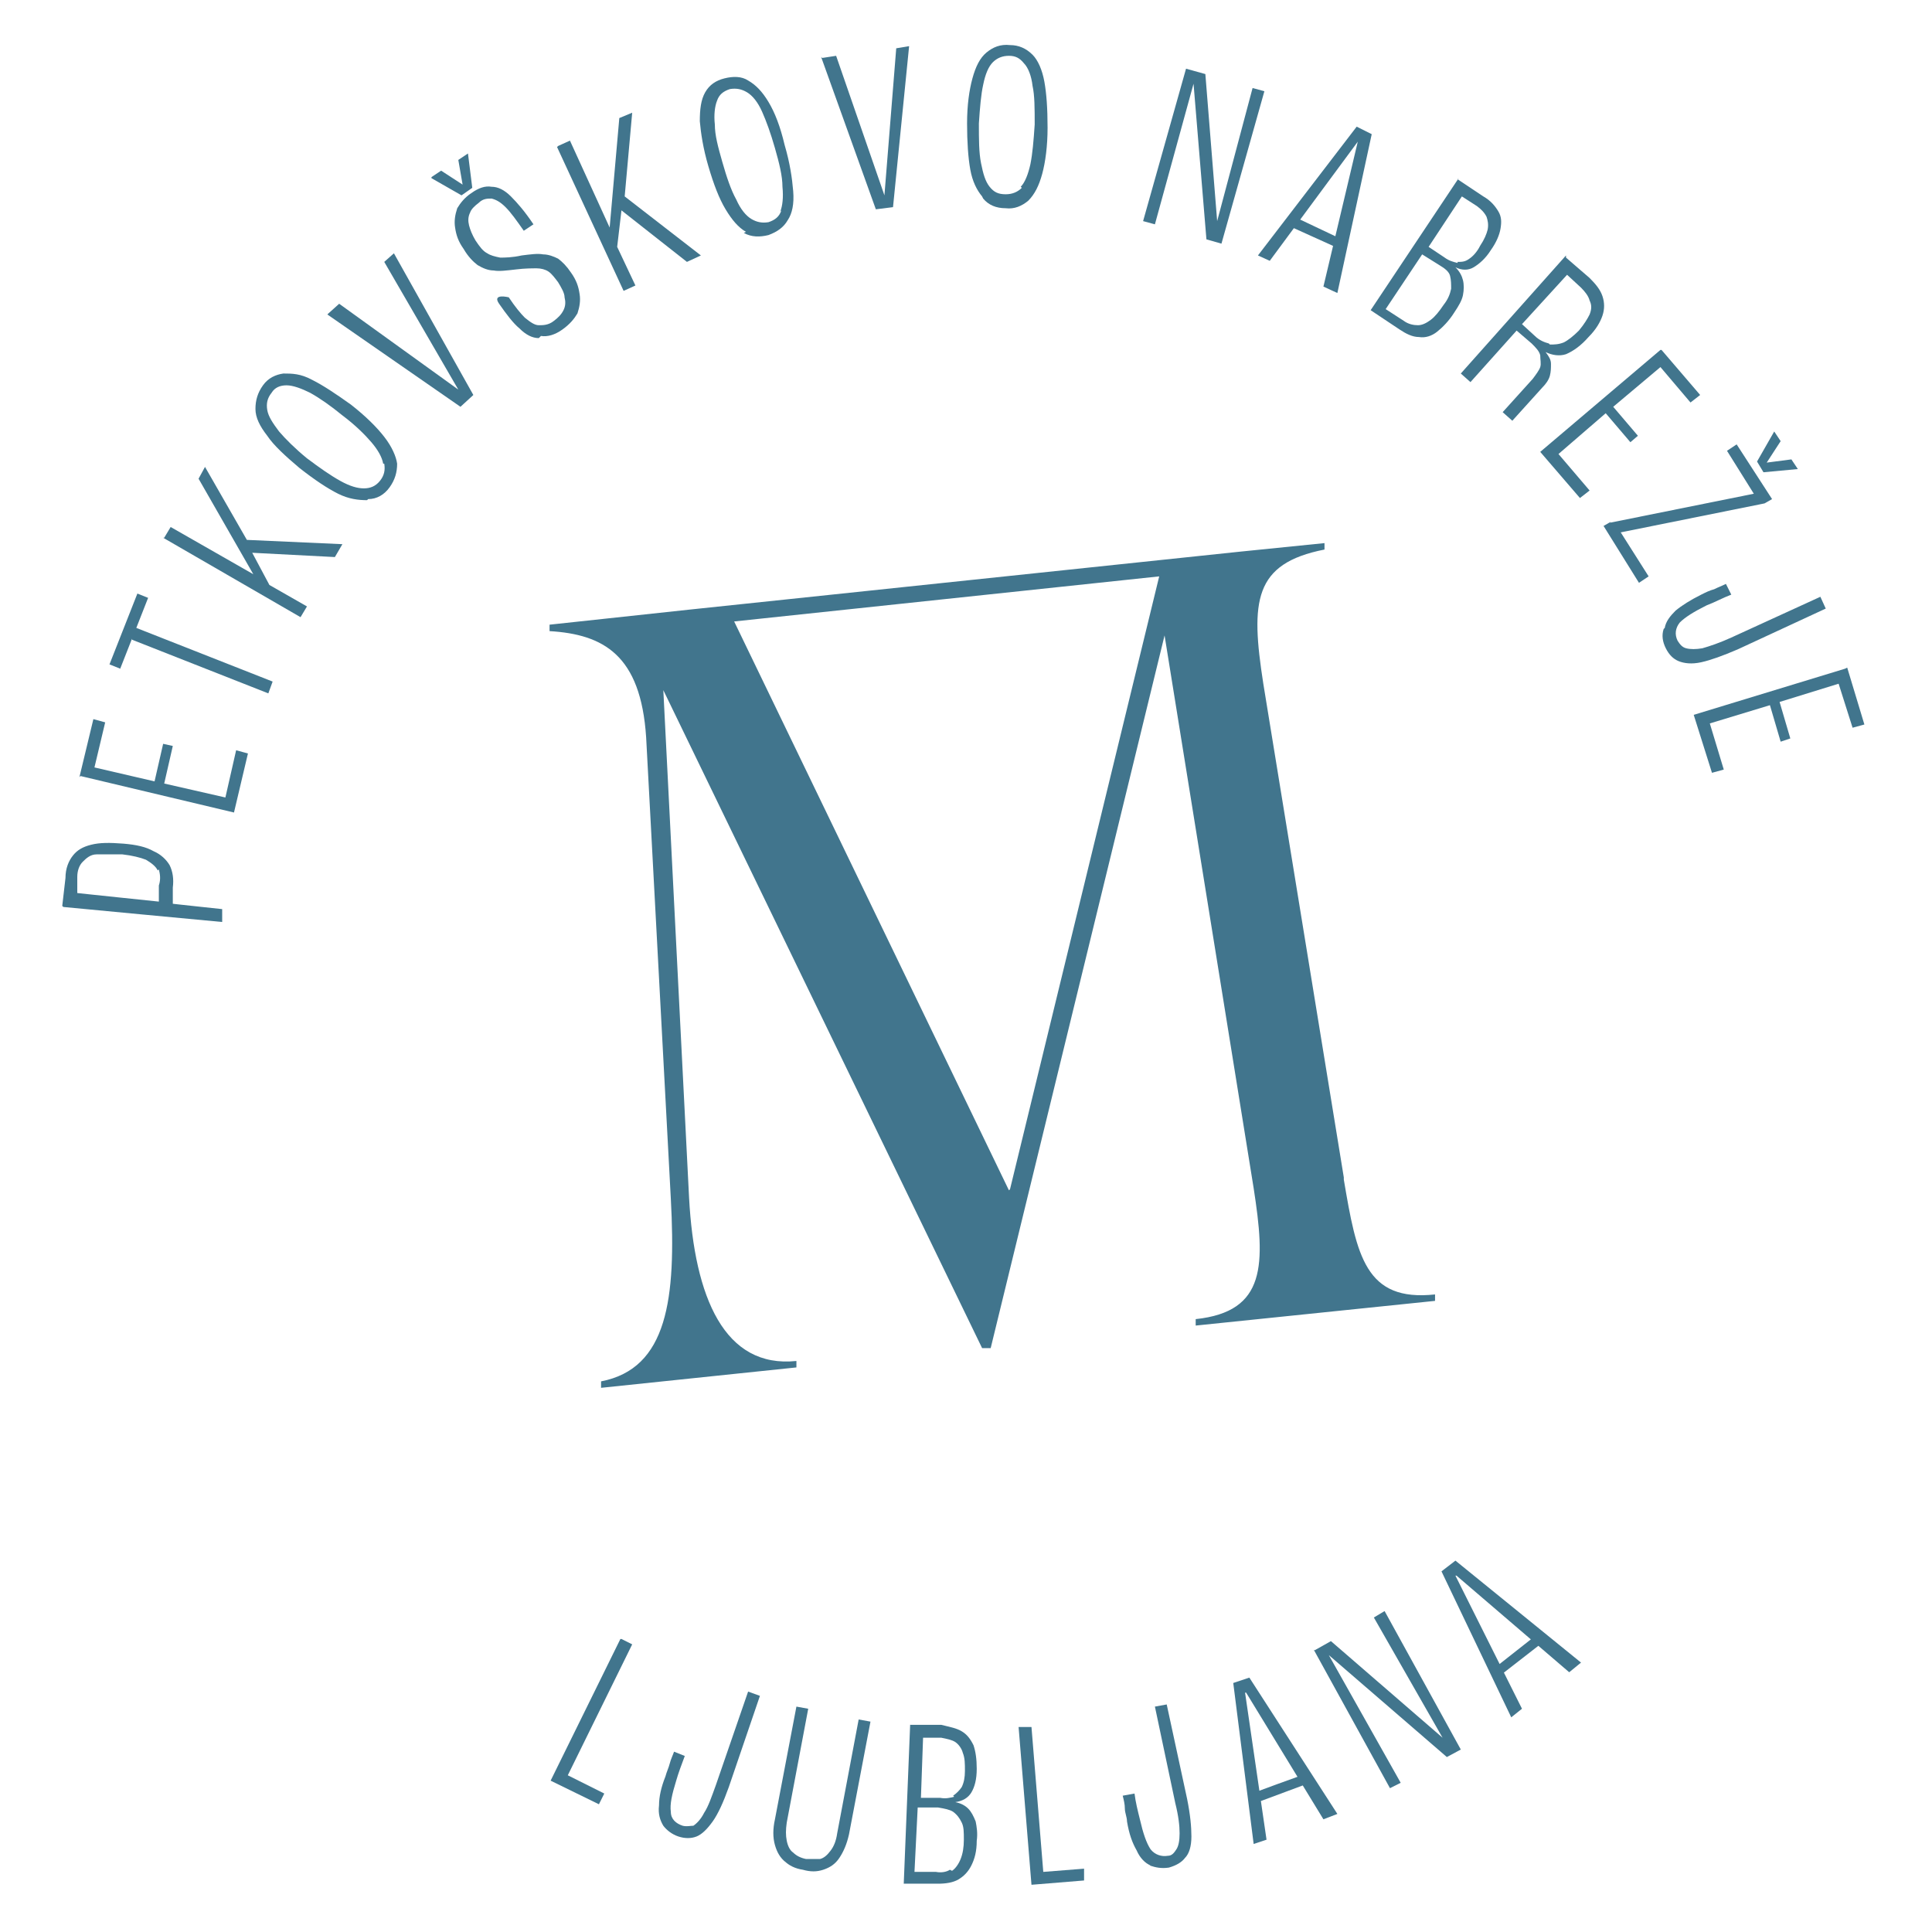<svg viewBox="0 0 180 180" xmlns="http://www.w3.org/2000/svg"><g fill="#41758d"><path d="m5.8 84.4.3-2.6c0-.9.3-1.6.7-2.1s.9-.8 1.7-1 1.7-.2 3-.1c1.2.1 2.1.3 2.8.7.7.3 1.2.8 1.5 1.3.3.6.4 1.3.3 2.1v1.5c-.1 0 4.6.5 4.6.5v1.2c-.1 0-14.8-1.4-14.8-1.4zm8.9-3.3c-.2-.4-.6-.7-1.1-1-.5-.2-1.3-.4-2.2-.5-1 0-1.8 0-2.4 0s-1 .4-1.3.7-.5.8-.5 1.4v1.5c-.1 0 7.6.8 7.6.8v-1.5c.2-.6.1-1.1 0-1.5z"/><path d="m7.4 72.4 1.3-5.4 1.1.3-1 4.2 5.6 1.3.8-3.5.9.2-.8 3.5 5.7 1.3 1-4.4 1.1.3-1.3 5.5-14.3-3.4z"/><path d="m12.3 59.5-1.1 2.8-1-.4 2.6-6.6 1 .4-1.1 2.8 12.7 5-.4 1.1-12.7-5z"/><path d="m15.3 50.1.6-1 7.7 4.4s-5.1-8.9-5.1-8.9l.6-1.1 3.9 6.8 8.9.4-.7 1.2-7.7-.4 1.6 3 3.5 2-.6 1-12.8-7.4z"/><path d="m34.2 46.6c-.8 0-1.7-.1-2.7-.6s-2.2-1.3-3.6-2.4c-1.3-1.1-2.4-2.1-3-3-.7-.9-1.1-1.7-1.1-2.5s.2-1.5.7-2.2 1.2-1 1.9-1.1c.8 0 1.6 0 2.7.6 1 .5 2.2 1.3 3.6 2.3 1.4 1.1 2.4 2.1 3.1 3s1.1 1.8 1.2 2.5c0 .8-.2 1.5-.7 2.2s-1.2 1.1-2 1.1zm1.5-3.4c-.1-.6-.5-1.3-1.1-2s-1.5-1.6-2.7-2.5c-1.1-.9-2.1-1.6-3-2.1-.8-.4-1.6-.7-2.2-.7s-1.1.2-1.4.7c-.4.5-.5 1-.4 1.6s.5 1.2 1.1 2c.6.7 1.5 1.6 2.6 2.5 1.2.9 2.2 1.6 3.1 2.1s1.6.7 2.2.7 1.1-.2 1.5-.7.5-1 .4-1.6z"/><path d="m30.6 29.2 1-.9 11.1 8s-6.9-11.9-6.9-11.9l.9-.8 7.4 13.2-1.2 1.1-12.4-8.6z"/><path d="m40.2 16.5.9-.6 2 1.3s-.4-2.3-.4-2.3l.9-.6.4 3.2-1 .7-2.8-1.6zm10 15c-.6 0-1.2-.3-1.8-.9-.6-.5-1.2-1.3-1.9-2.3s.9-.6.9-.6c.6.9 1.1 1.5 1.5 1.9.5.4.9.7 1.3.7s.9 0 1.4-.4c.4-.3.7-.6.9-1s.2-.8.1-1.2c0-.4-.3-.9-.6-1.4-.3-.4-.6-.8-.9-1s-.7-.3-1.1-.3-1.1 0-1.9.1c-.9.1-1.6.2-2.1.1-.5 0-1-.2-1.5-.5-.4-.3-.9-.8-1.3-1.5-.5-.7-.7-1.3-.8-2-.1-.6 0-1.2.2-1.8.3-.5.7-1 1.3-1.4.7-.5 1.3-.7 1.9-.6.6 0 1.2.3 1.8.9s1.3 1.4 2.1 2.6l-.9.6c-.7-1-1.2-1.7-1.7-2.2s-.9-.7-1.3-.8c-.4 0-.8 0-1.2.4-.4.3-.7.6-.8.9-.2.4-.2.8-.1 1.2s.3.9.6 1.4c.4.6.7 1 1.1 1.2.3.2.7.3 1.2.4.4 0 1.1 0 2-.2.8-.1 1.5-.2 2-.1.5 0 1 .2 1.4.4.4.3.8.7 1.2 1.3.5.7.7 1.3.8 2 .1.6 0 1.2-.2 1.8-.3.5-.7 1-1.4 1.5s-1.4.7-2 .6z"/><path d="m52 13.6 1.1-.5 3.7 8.1s.9-10.2.9-10.2l1.2-.5-.7 7.8 7.1 5.5-1.3.6-6.1-4.8-.4 3.4 1.7 3.6-1.1.5-6.2-13.4z"/><path d="m69.5 21.6c-.7-.4-1.3-1.1-1.9-2.1s-1.1-2.3-1.6-4-.7-3.1-.8-4.2c0-1.1.1-2 .5-2.7s1-1.1 1.8-1.3 1.6-.2 2.2.2c.7.4 1.3 1 1.9 2s1.1 2.3 1.5 4c.5 1.7.7 3.1.8 4.3s-.1 2.1-.5 2.7c-.4.7-1 1.1-1.8 1.4-.8.2-1.6.2-2.3-.2zm3.2-1.9c.2-.5.3-1.3.2-2.3 0-1-.3-2.2-.7-3.6s-.8-2.5-1.2-3.4-.9-1.5-1.4-1.8-1-.4-1.6-.3c-.6.2-1 .5-1.2 1.1-.2.5-.3 1.3-.2 2.2 0 1 .3 2.1.7 3.5s.8 2.6 1.3 3.5c.4.9.9 1.5 1.4 1.8s1 .4 1.6.3c.6-.2 1-.5 1.2-1.1z"/><path d="m76.6 5.4 1.3-.2 4.5 13s1.1-13.7 1.1-13.7l1.2-.2-1.5 15-1.6.2-5.1-14.2z"/><path d="m91.5 18.3c-.5-.6-.9-1.4-1.1-2.5s-.3-2.6-.3-4.3.2-3.1.5-4.2.7-1.9 1.3-2.4 1.3-.8 2.2-.7c.8 0 1.5.3 2.1.9.5.5.9 1.4 1.1 2.5s.3 2.5.3 4.3c0 1.7-.2 3.2-.5 4.3s-.7 1.9-1.3 2.5c-.6.5-1.3.8-2.1.7-.9 0-1.6-.3-2.1-.9zm3.6-.9c.4-.4.7-1.2.9-2.1.2-1 .3-2.2.4-3.7 0-1.5 0-2.7-.2-3.6-.1-.9-.4-1.7-.8-2.1-.4-.5-.8-.7-1.4-.7s-1.1.2-1.5.6-.7 1.1-.9 2.1c-.2.9-.3 2.1-.4 3.6 0 1.5 0 2.7.2 3.7s.4 1.7.8 2.2.8.7 1.5.7c.6 0 1.1-.2 1.5-.6z"/><path d="m110.5 6.4 1.8.5 1.1 13.7s3.3-12.4 3.3-12.4l1.1.3-4 14.2-1.4-.4-1.2-14.5s-3.6 13.1-3.6 13.1l-1.1-.3 4-14.2z"/><path d="m126.5 13.2-8.2 11.1-1.1-.5 9.2-12 1.4.7-3.2 14.8-1.3-.6zm-6.2 7.9.5-.8 3.8 1.8-.2.9-4.2-1.9z"/><path d="m135.8 16.7 2.4 1.6c.7.4 1.1.9 1.4 1.4s.3 1 .2 1.6-.4 1.3-.9 2c-.5.8-1.1 1.3-1.6 1.6s-1.1.3-1.7 0c.4.4.6.8.7 1.2s.1.9 0 1.4-.4 1-.8 1.6c-.5.8-1.1 1.4-1.6 1.8s-1.1.6-1.7.5c-.6 0-1.2-.3-1.8-.7l-2.7-1.8 8.2-12.3zm-3.7 13.6c.4 0 .8-.2 1.2-.5s.8-.8 1.2-1.4c.4-.5.6-1 .7-1.5 0-.4 0-.8-.1-1.2s-.5-.7-1-1l-1.6-1-3.4 5.1 1.7 1.1c.4.3.9.4 1.3.4zm3.7-5.9c.4 0 .7 0 1.1-.3.3-.2.7-.6 1-1.2.4-.6.6-1.1.7-1.5.1-.5 0-.9-.1-1.2-.2-.4-.5-.7-.9-1l-1.4-.9-3.1 4.7 1.5 1c.4.3.8.4 1.2.5z"/><path d="m145.9 24 2.2 1.9c.6.6 1 1.1 1.2 1.7s.2 1.2 0 1.8-.6 1.3-1.3 2c-.7.8-1.4 1.3-2.1 1.6-.6.2-1.3.1-1.9-.2.3.4.5.7.5 1.1s0 .7-.1 1.1-.4.8-.7 1.1l-2.8 3.1-.9-.8 2.8-3.1c.3-.4.6-.8.7-1.1s0-.7 0-1.1c-.1-.4-.4-.7-.8-1.1l-1.4-1.2-4.3 4.8-.9-.8 9.8-11zm-1.5 8.1c.4 0 .8 0 1.3-.2.4-.2.9-.6 1.4-1.1.5-.6.8-1.1 1-1.5.2-.5.2-.9 0-1.3-.1-.4-.4-.8-.8-1.2l-1.3-1.2-4.2 4.6 1.2 1.1c.4.4.9.6 1.3.7z"/><path d="m154.8 32.6 3.6 4.2-.9.7-2.8-3.3-4.4 3.7 2.3 2.7-.7.6-2.3-2.7-4.4 3.8 2.9 3.4-.9.7-3.7-4.3 11.2-9.5z"/><path d="m150 48.7 13.4-2.7s-2.5-4-2.5-4l.9-.6 3.3 5.1-.7.4-13.4 2.7s2.6 4.1 2.6 4.1l-.9.6-3.3-5.3.7-.4zm15.3-8.5.6.9-1.3 2s2.3-.3 2.3-.3l.6.9-3.2.3-.6-1z"/><path d="m155.1 58.5c.1-.6.5-1.1 1-1.6.6-.5 1.4-1 2.4-1.5.4-.2.8-.4 1.2-.5.4-.2.7-.3 1.1-.5l.5 1c-.8.3-1.5.7-2.3 1-1.2.6-2 1.1-2.5 1.6-.4.5-.5 1.1-.2 1.7.2.3.4.6.8.7s.9.1 1.5 0c.7-.2 1.6-.5 2.7-1l8.3-3.8.5 1.1-8.2 3.8c-1.4.6-2.5 1-3.4 1.2s-1.6.1-2.1-.1-.9-.6-1.2-1.2-.4-1.2-.2-1.8z"/><path d="m172.1 62.2 1.6 5.3-1.1.3-1.3-4.1-5.5 1.7 1 3.4-.9.3-1-3.4-5.6 1.7 1.3 4.3-1.1.3-1.7-5.4 14.1-4.3z"/><path d="m125.2 109.7-7.5-46c-1.2-7.7-.9-11.2 5.7-12.5v-.6s-7.9.8-7.9.8-51.3 5.4-51.3 5.4-13 1.4-13 1.4v.6c5 .3 8.5 2.2 9 9.9l2.3 43c.5 9.3-.3 15.8-6.5 17v.6s18.2-1.9 18.2-1.9v-.6c-6.7.7-9.5-5.9-10-15.2l-2.4-47.3 29.7 61.3h.8s16.2-66.4 16.2-66.4l8.3 51.5c1.1 7.1 1.2 11.5-5.4 12.2v.6s22.3-2.3 22.3-2.3v-.6c-6.5.7-7.3-3.6-8.5-10.7zm-31.2 1.2-25.6-53 39.6-4.2-13.9 57.1z"/><path d="m57.9 152.7 1 .5-6 12.2 3.4 1.7-.5 1-4.5-2.2 6.5-13.2z"/><path d="m61.8 170.1c-.3-.5-.5-1.1-.4-1.9 0-.8.2-1.7.6-2.7.1-.4.3-.8.4-1.2s.3-.8.4-1.1l1 .4c-.3.8-.6 1.6-.8 2.3-.4 1.3-.6 2.2-.5 2.9 0 .7.5 1.1 1.1 1.3.4.1.7 0 1 0 .3-.2.7-.6 1-1.2.4-.6.7-1.5 1.1-2.6l3-8.7 1.1.4-2.9 8.5c-.5 1.4-1 2.5-1.5 3.2s-1 1.2-1.5 1.4-1.1.2-1.7 0-1.1-.6-1.4-1z"/><path d="m73.2 173.5c-.5-.4-.8-.9-1-1.6s-.2-1.5 0-2.4l2-10.5 1.1.2-2 10.6c-.1.7-.1 1.2 0 1.7s.3.9.6 1.1c.3.3.7.5 1.2.6h1.3c.4-.1.7-.4 1-.8s.5-.9.6-1.6l2-10.6 1.1.2-2 10.5c-.2.9-.5 1.6-.9 2.2s-.9.9-1.5 1.1-1.2.2-1.9 0c-.7-.1-1.3-.4-1.7-.8z"/><path d="m84.8 160.7h2.9c.8.2 1.4.3 1.9.6s.8.7 1.1 1.3c.2.6.3 1.3.3 2.2 0 1-.2 1.7-.5 2.2s-.8.8-1.5.9c.5.1.9.3 1.2.6s.5.7.7 1.2c.1.5.2 1.1.1 1.8 0 1-.2 1.7-.5 2.3s-.7 1-1.2 1.3-1.2.4-1.9.4h-3.2c0-.1.6-14.9.6-14.9zm3.9 13.6c.3-.2.6-.6.8-1.1s.3-1.1.3-1.8 0-1.2-.2-1.6-.4-.7-.8-1c-.3-.2-.8-.3-1.4-.4h-1.9s-.3 6-.3 6h2c.5.1 1 0 1.3-.2zm.1-7c.3-.2.6-.5.8-.8.2-.4.3-.9.3-1.5 0-.7 0-1.2-.2-1.7-.1-.4-.4-.8-.7-1s-.8-.3-1.3-.4h-1.7s-.2 5.6-.2 5.6h1.8c.5.1.9 0 1.3-.1z"/><path d="m94.9 160.9h1.2s1.1 13.5 1.1 13.5l3.8-.3v1.1s-4.9.4-4.9.4z"/><path d="m107.2 173.8c-.5-.2-1-.7-1.3-1.4-.4-.7-.7-1.5-.9-2.7 0-.4-.2-.8-.2-1.2s-.1-.8-.2-1.2l1.1-.2c.1.8.3 1.6.5 2.4.3 1.3.6 2.2 1 2.8.4.5 1 .7 1.6.6.4 0 .6-.3.8-.6s.3-.8.3-1.5-.1-1.6-.4-2.8l-1.9-9 1.1-.2 1.9 8.8c.3 1.5.4 2.6.4 3.5s-.2 1.6-.6 2c-.3.4-.8.7-1.5.9-.7.1-1.2 0-1.8-.2z"/><path d="m116 157.7 2 13.7-1.2.4-1.9-15 1.5-.5 8.2 12.7-1.3.5-7.2-11.8zm1.2 10.1v-.9c-.1 0 3.8-1.4 3.8-1.4l.5.8-4.3 1.6z"/><path d="m122.4 153.8 1.6-.9 10.4 9s-6.4-11.2-6.4-11.2l1-.6 7.1 12.9-1.3.7-11-9.5s6.7 11.9 6.7 11.9l-1 .5-7.1-12.9z"/><path d="m135.6 146.8 6.2 12.4-1 .8-6.5-13.6 1.3-1 11.7 9.5-1.1.9-10.5-9zm4.3 9.2-.4-.8 3.3-2.6.7.6z"/></g></svg>